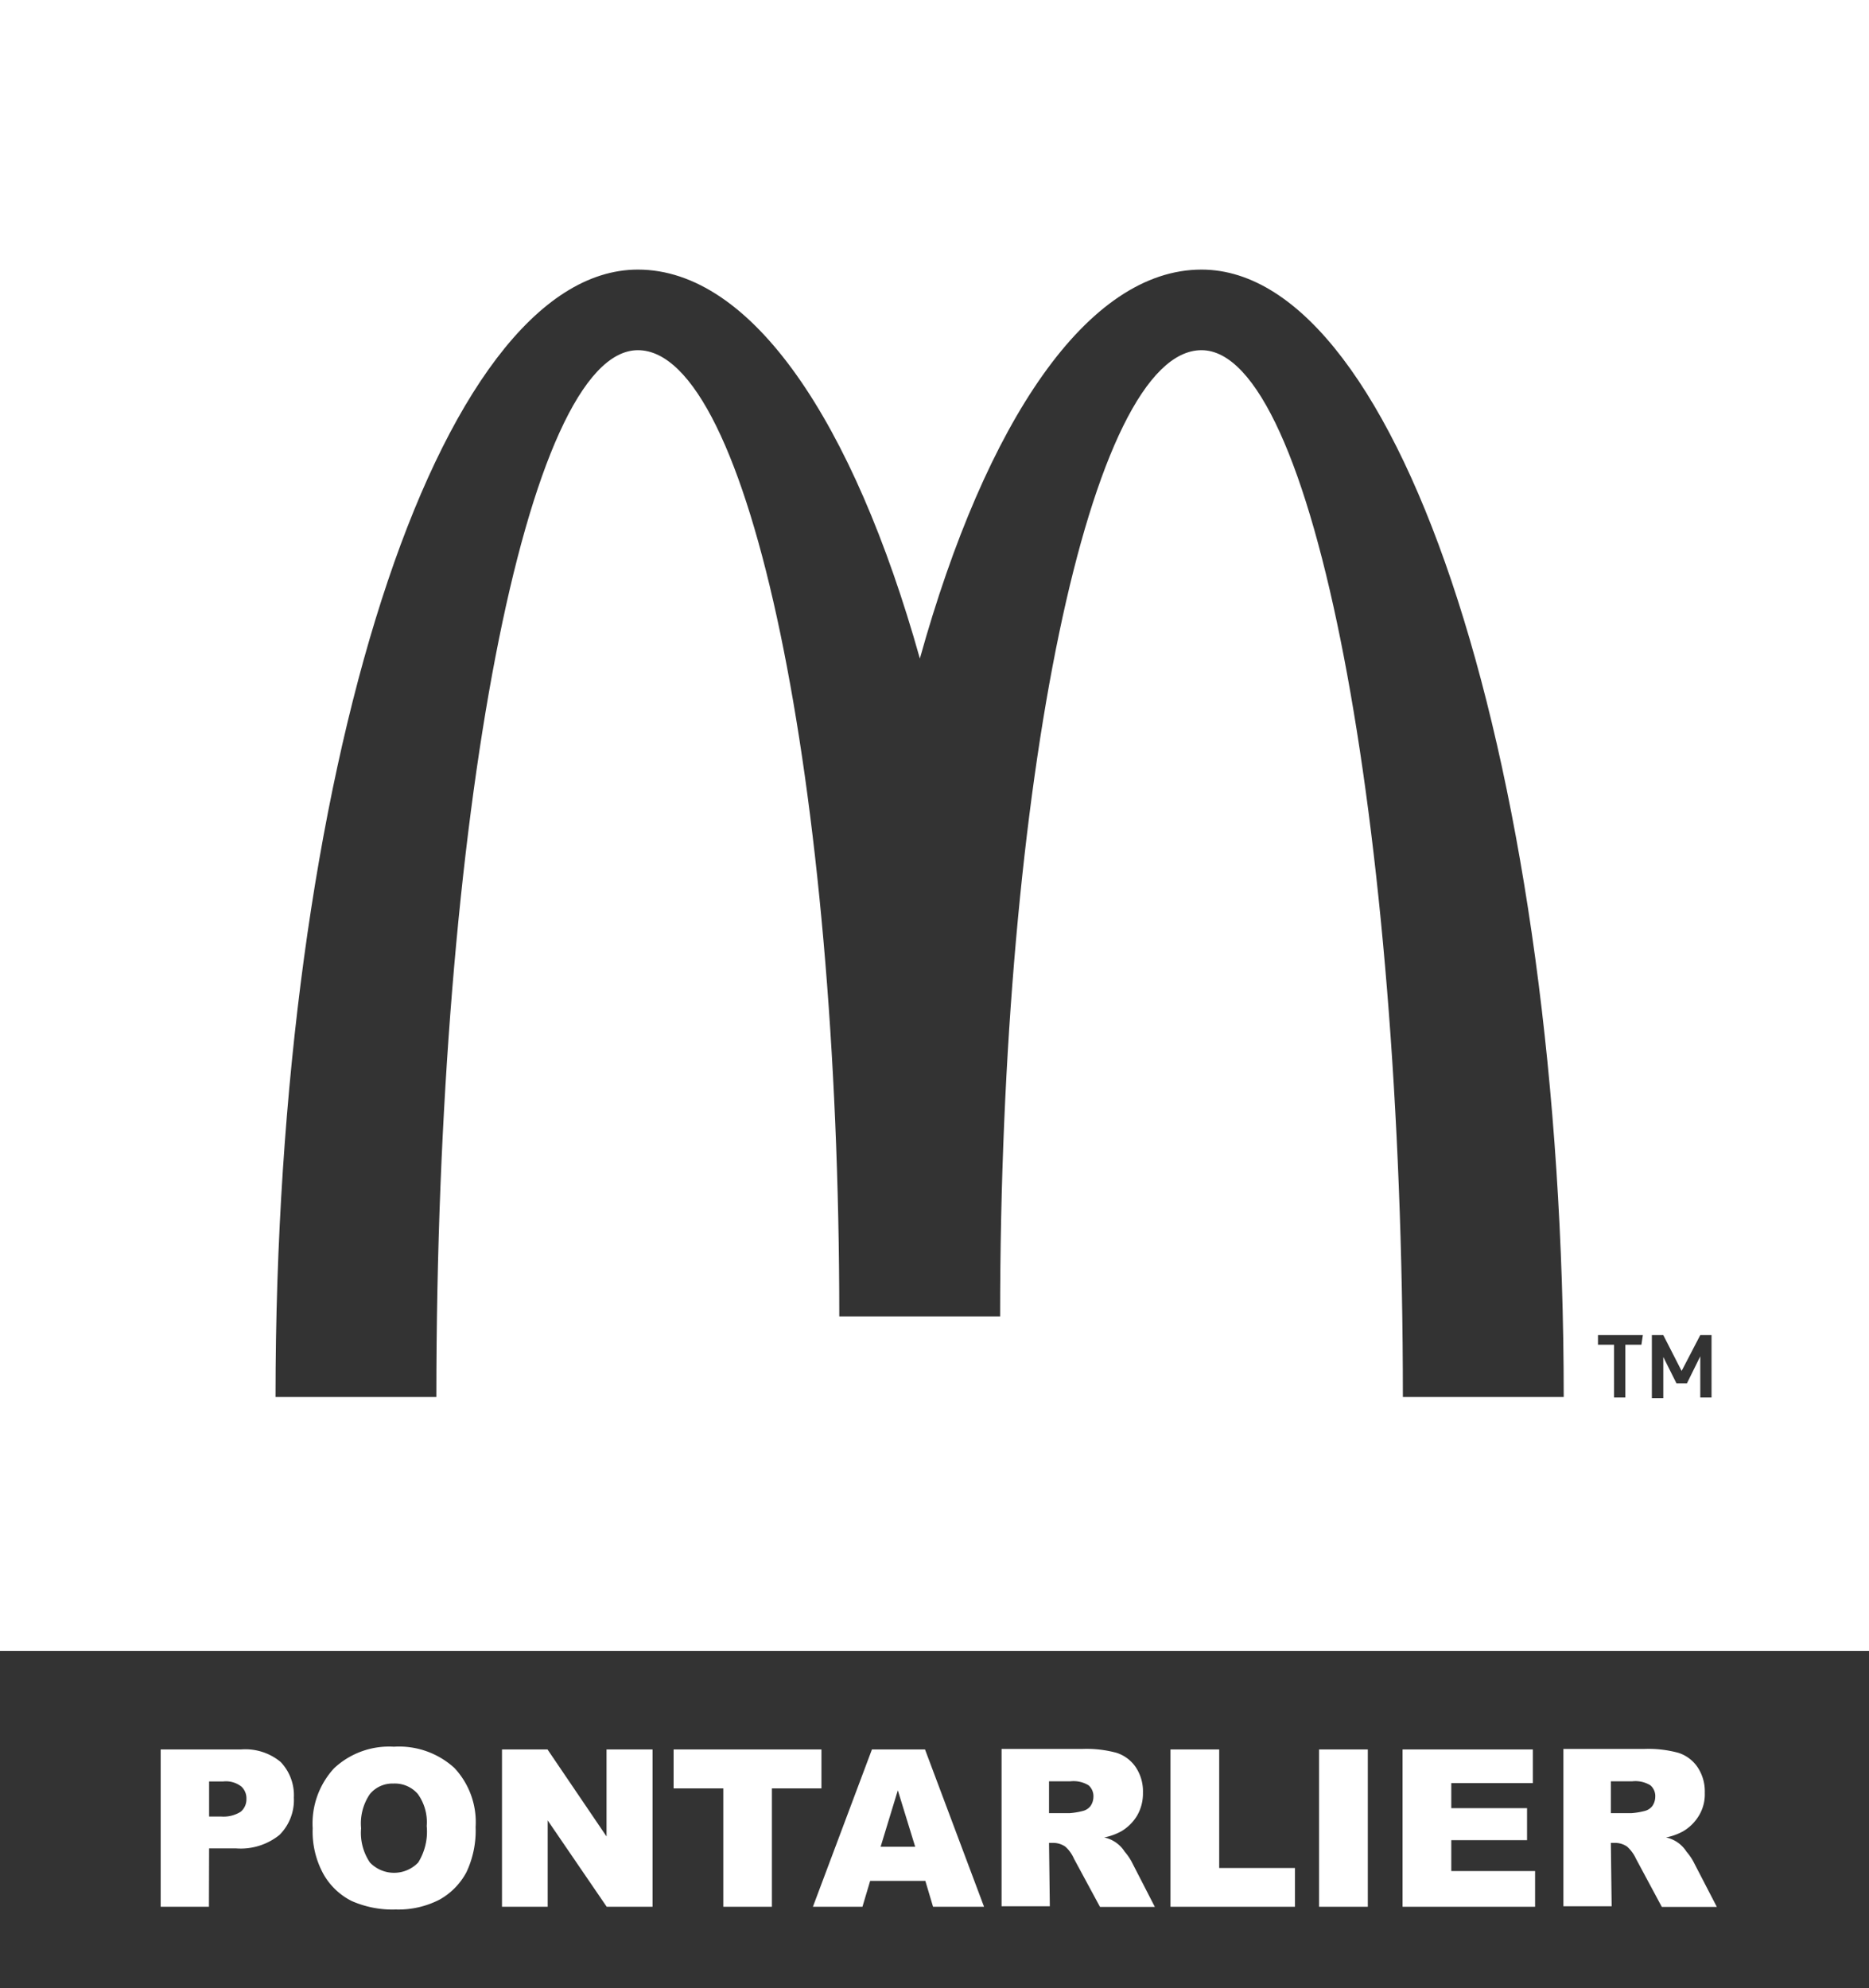 <svg id="Calque_1" data-name="Calque 1" xmlns="http://www.w3.org/2000/svg" viewBox="0 0 116.2 123.59"><rect x="0" y="0" width="116.2" height="123.59" fill="#333333" stroke="none"/><defs><style>.cls-1{fill:none;}.cls-2{fill:#fff;}</style></defs><path class="cls-1" d="M22.45,113.67A3.29,3.29,0,0,0,23,115.8a2.08,2.08,0,0,0,3,0,3.63,3.63,0,0,0,.53-2.27,3,3,0,0,0-.56-2,1.89,1.89,0,0,0-1.51-.64,1.82,1.82,0,0,0-1.46.65,3.24,3.24,0,0,0-.56,2.14Z"/><path class="cls-1" d="M102.23,112.59a.87.87,0,0,0,.49-.3,1,1,0,0,0,.19-.57.88.88,0,0,0-.3-.73,1.79,1.79,0,0,0-1.13-.25h-1.33v2h1.28A4.45,4.45,0,0,0,102.23,112.59Z"/><polygon class="cls-1" points="55.82 111.3 54.75 114.81 56.9 114.81 55.82 111.3"/><path class="cls-1" d="M67.3,112.59a.87.87,0,0,0,.49-.3,1,1,0,0,0,.19-.57.9.9,0,0,0-.3-.73,1.8,1.8,0,0,0-1.13-.25H65.22v2H66.5A4.45,4.45,0,0,0,67.3,112.59Z"/><path class="cls-1" d="M14.93,112.63a1,1,0,0,0,.35-.78,1,1,0,0,0-.31-.78,1.56,1.56,0,0,0-1.14-.32H13v2.18h.74A2,2,0,0,0,14.93,112.63Z"/><path class="cls-1" d="M0,123.59H116.2v-21H0Zm97.12-14.83h5a7.1,7.1,0,0,1,2.15.24,2.29,2.29,0,0,1,1.19.89,2.7,2.7,0,0,1,.45,1.59,2.56,2.56,0,0,1-.35,1.4,2.81,2.81,0,0,1-1,1,3.63,3.63,0,0,1-1.06.38,2,2,0,0,1,1.27.88,3.59,3.59,0,0,1,.42.6l1.47,2.84h-3.42l-1.61-3a2.28,2.28,0,0,0-.55-.75,1.3,1.3,0,0,0-.74-.23h-.27v4h-3Zm-9.92,0h8.1v2.09H90.23v1.56h4.71v2H90.23v1.92h5.21v2.22H87.2Zm-5.19,0h3v9.78H82Zm-9.24,0h3v7.37h4.71v2.41H72.77Zm-10.59,0h5a7.1,7.1,0,0,1,2.15.24,2.29,2.29,0,0,1,1.19.89,2.7,2.7,0,0,1,.45,1.59,2.75,2.75,0,0,1-.35,1.4,2.81,2.81,0,0,1-1,1,3.63,3.63,0,0,1-1.06.38,2,2,0,0,1,1.27.88,3.59,3.59,0,0,1,.42.6l1.46,2.84H68.39l-1.62-3a2.12,2.12,0,0,0-.54-.75,1.32,1.32,0,0,0-.74-.23h-.27v4h-3Zm-4.67,0,3.67,9.78H58l-.48-1.61H54.1l-.48,1.61H50.54l3.67-9.78Zm-15.63,0h9.19v2.42H48v7.36H45v-7.36H41.88Zm-10.67,0H34l3.67,5.41v-5.41h2.86v9.78H37.72l-3.66-5.37v5.37H31.21Zm-10.45,1.17a5,5,0,0,1,3.72-1.34,5.1,5.1,0,0,1,3.76,1.32,4.92,4.92,0,0,1,1.32,3.67,6.06,6.06,0,0,1-.57,2.81,4.23,4.23,0,0,1-1.67,1.71,5.59,5.59,0,0,1-2.72.61,6.29,6.29,0,0,1-2.74-.53,4.17,4.17,0,0,1-1.76-1.67,5.48,5.48,0,0,1-.67-2.85A5.06,5.06,0,0,1,20.76,109.93ZM9.93,108.76h5a3.44,3.44,0,0,1,2.46.78,3,3,0,0,1,.82,2.22,3.06,3.06,0,0,1-.89,2.31,3.83,3.83,0,0,1-2.72.84H13v3.63h-3Z"/><path class="cls-2" d="M0,0V102.63H116.2V0ZM87.22,86.85c0-35.94-5.61-65.08-12.52-65.08S62.18,48.67,62.18,81.84h-10c0-33.17-5.61-60.07-12.52-60.07S27.13,50.9,27.13,86.85h-10c0-38.71,10.08-70.09,22.53-70.09,7.07,0,13.39,9.43,17.53,24.18C61.3,26.19,67.62,16.76,74.7,16.76c12.44,0,22.52,31.38,22.52,70.09Zm14.83-3.25h-1v3.28h-.7V83.6h-1V83h2.79Zm4.36,3.28h-.7V84.32L104.88,86h-.65l-.82-1.64v2.56h-.71V83h.71l1.14,2.23L105.71,83h.7Z"/><path class="cls-2" d="M13,114.91h1.66a3.83,3.83,0,0,0,2.72-.84,3.06,3.06,0,0,0,.89-2.31,3,3,0,0,0-.82-2.22,3.44,3.44,0,0,0-2.46-.78h-5v9.78h3Zm0-4.16h.87a1.56,1.56,0,0,1,1.14.32,1,1,0,0,1,.31.78,1,1,0,0,1-.35.78,2,2,0,0,1-1.23.3H13Z"/><path class="cls-2" d="M21.86,118.18a6.29,6.29,0,0,0,2.74.53,5.59,5.59,0,0,0,2.72-.61A4.23,4.23,0,0,0,29,116.39a6.06,6.06,0,0,0,.57-2.81,4.92,4.92,0,0,0-1.32-3.67,5.1,5.1,0,0,0-3.76-1.32,5,5,0,0,0-3.72,1.34,5.06,5.06,0,0,0-1.33,3.73,5.48,5.48,0,0,0,.67,2.85A4.17,4.17,0,0,0,21.86,118.18ZM23,111.53a1.82,1.82,0,0,1,1.46-.65,1.89,1.89,0,0,1,1.51.64,3,3,0,0,1,.56,2,3.63,3.63,0,0,1-.53,2.27,2.08,2.08,0,0,1-3,0,3.29,3.29,0,0,1-.55-2.13h0A3.24,3.24,0,0,1,23,111.53Z"/><polygon class="cls-2" points="34.05 113.17 37.72 118.54 40.57 118.54 40.57 108.76 37.71 108.76 37.71 114.17 34.04 108.76 31.21 108.76 31.21 118.54 34.05 118.54 34.05 113.17"/><polygon class="cls-2" points="44.97 118.54 47.99 118.54 47.99 111.18 51.07 111.18 51.07 108.76 41.88 108.76 41.88 111.18 44.97 111.18 44.97 118.54"/><path class="cls-2" d="M53.62,118.54l.48-1.61h3.43l.48,1.61h3.17l-3.67-9.78h-3.3l-3.67,9.78Zm2.2-7.24,1.08,3.51H54.75Z"/><path class="cls-2" d="M65.22,114.57h.27a1.32,1.32,0,0,1,.74.23,2.12,2.12,0,0,1,.54.75l1.62,3H71.8l-1.46-2.84a3.59,3.59,0,0,0-.42-.6,2,2,0,0,0-1.27-.88,3.63,3.63,0,0,0,1.06-.38,2.81,2.81,0,0,0,1-1,2.75,2.75,0,0,0,.35-1.4,2.7,2.7,0,0,0-.45-1.59,2.29,2.29,0,0,0-1.19-.89,7.1,7.1,0,0,0-2.15-.24h-5v9.78h3Zm0-3.83h1.33a1.8,1.8,0,0,1,1.13.25.9.9,0,0,1,.3.73,1,1,0,0,1-.19.57.87.87,0,0,1-.49.3,4.45,4.45,0,0,1-.8.13H65.22Z"/><polygon class="cls-2" points="80.51 116.13 75.8 116.13 75.8 108.76 72.77 108.76 72.77 118.54 80.51 118.54 80.51 116.13"/><rect class="cls-2" x="82.01" y="108.76" width="3.03" height="9.78"/><polygon class="cls-2" points="95.44 116.32 90.23 116.32 90.23 114.4 94.94 114.4 94.94 112.41 90.23 112.41 90.23 110.85 95.3 110.85 95.3 108.76 87.2 108.76 87.2 118.54 95.44 118.54 95.44 116.32"/><path class="cls-2" d="M100.15,114.57h.27a1.3,1.3,0,0,1,.74.23,2.28,2.28,0,0,1,.55.75l1.61,3h3.42l-1.47-2.84a3.59,3.59,0,0,0-.42-.6,2,2,0,0,0-1.27-.88,3.63,3.63,0,0,0,1.06-.38,2.81,2.81,0,0,0,1-1,2.56,2.56,0,0,0,.35-1.4,2.7,2.7,0,0,0-.45-1.59,2.29,2.29,0,0,0-1.19-.89,7.1,7.1,0,0,0-2.15-.24h-5v9.78h3Zm0-3.83h1.33a1.79,1.79,0,0,1,1.13.25.88.88,0,0,1,.3.73,1,1,0,0,1-.19.57.87.87,0,0,1-.49.3,4.45,4.45,0,0,1-.8.13h-1.28Z"/></svg>